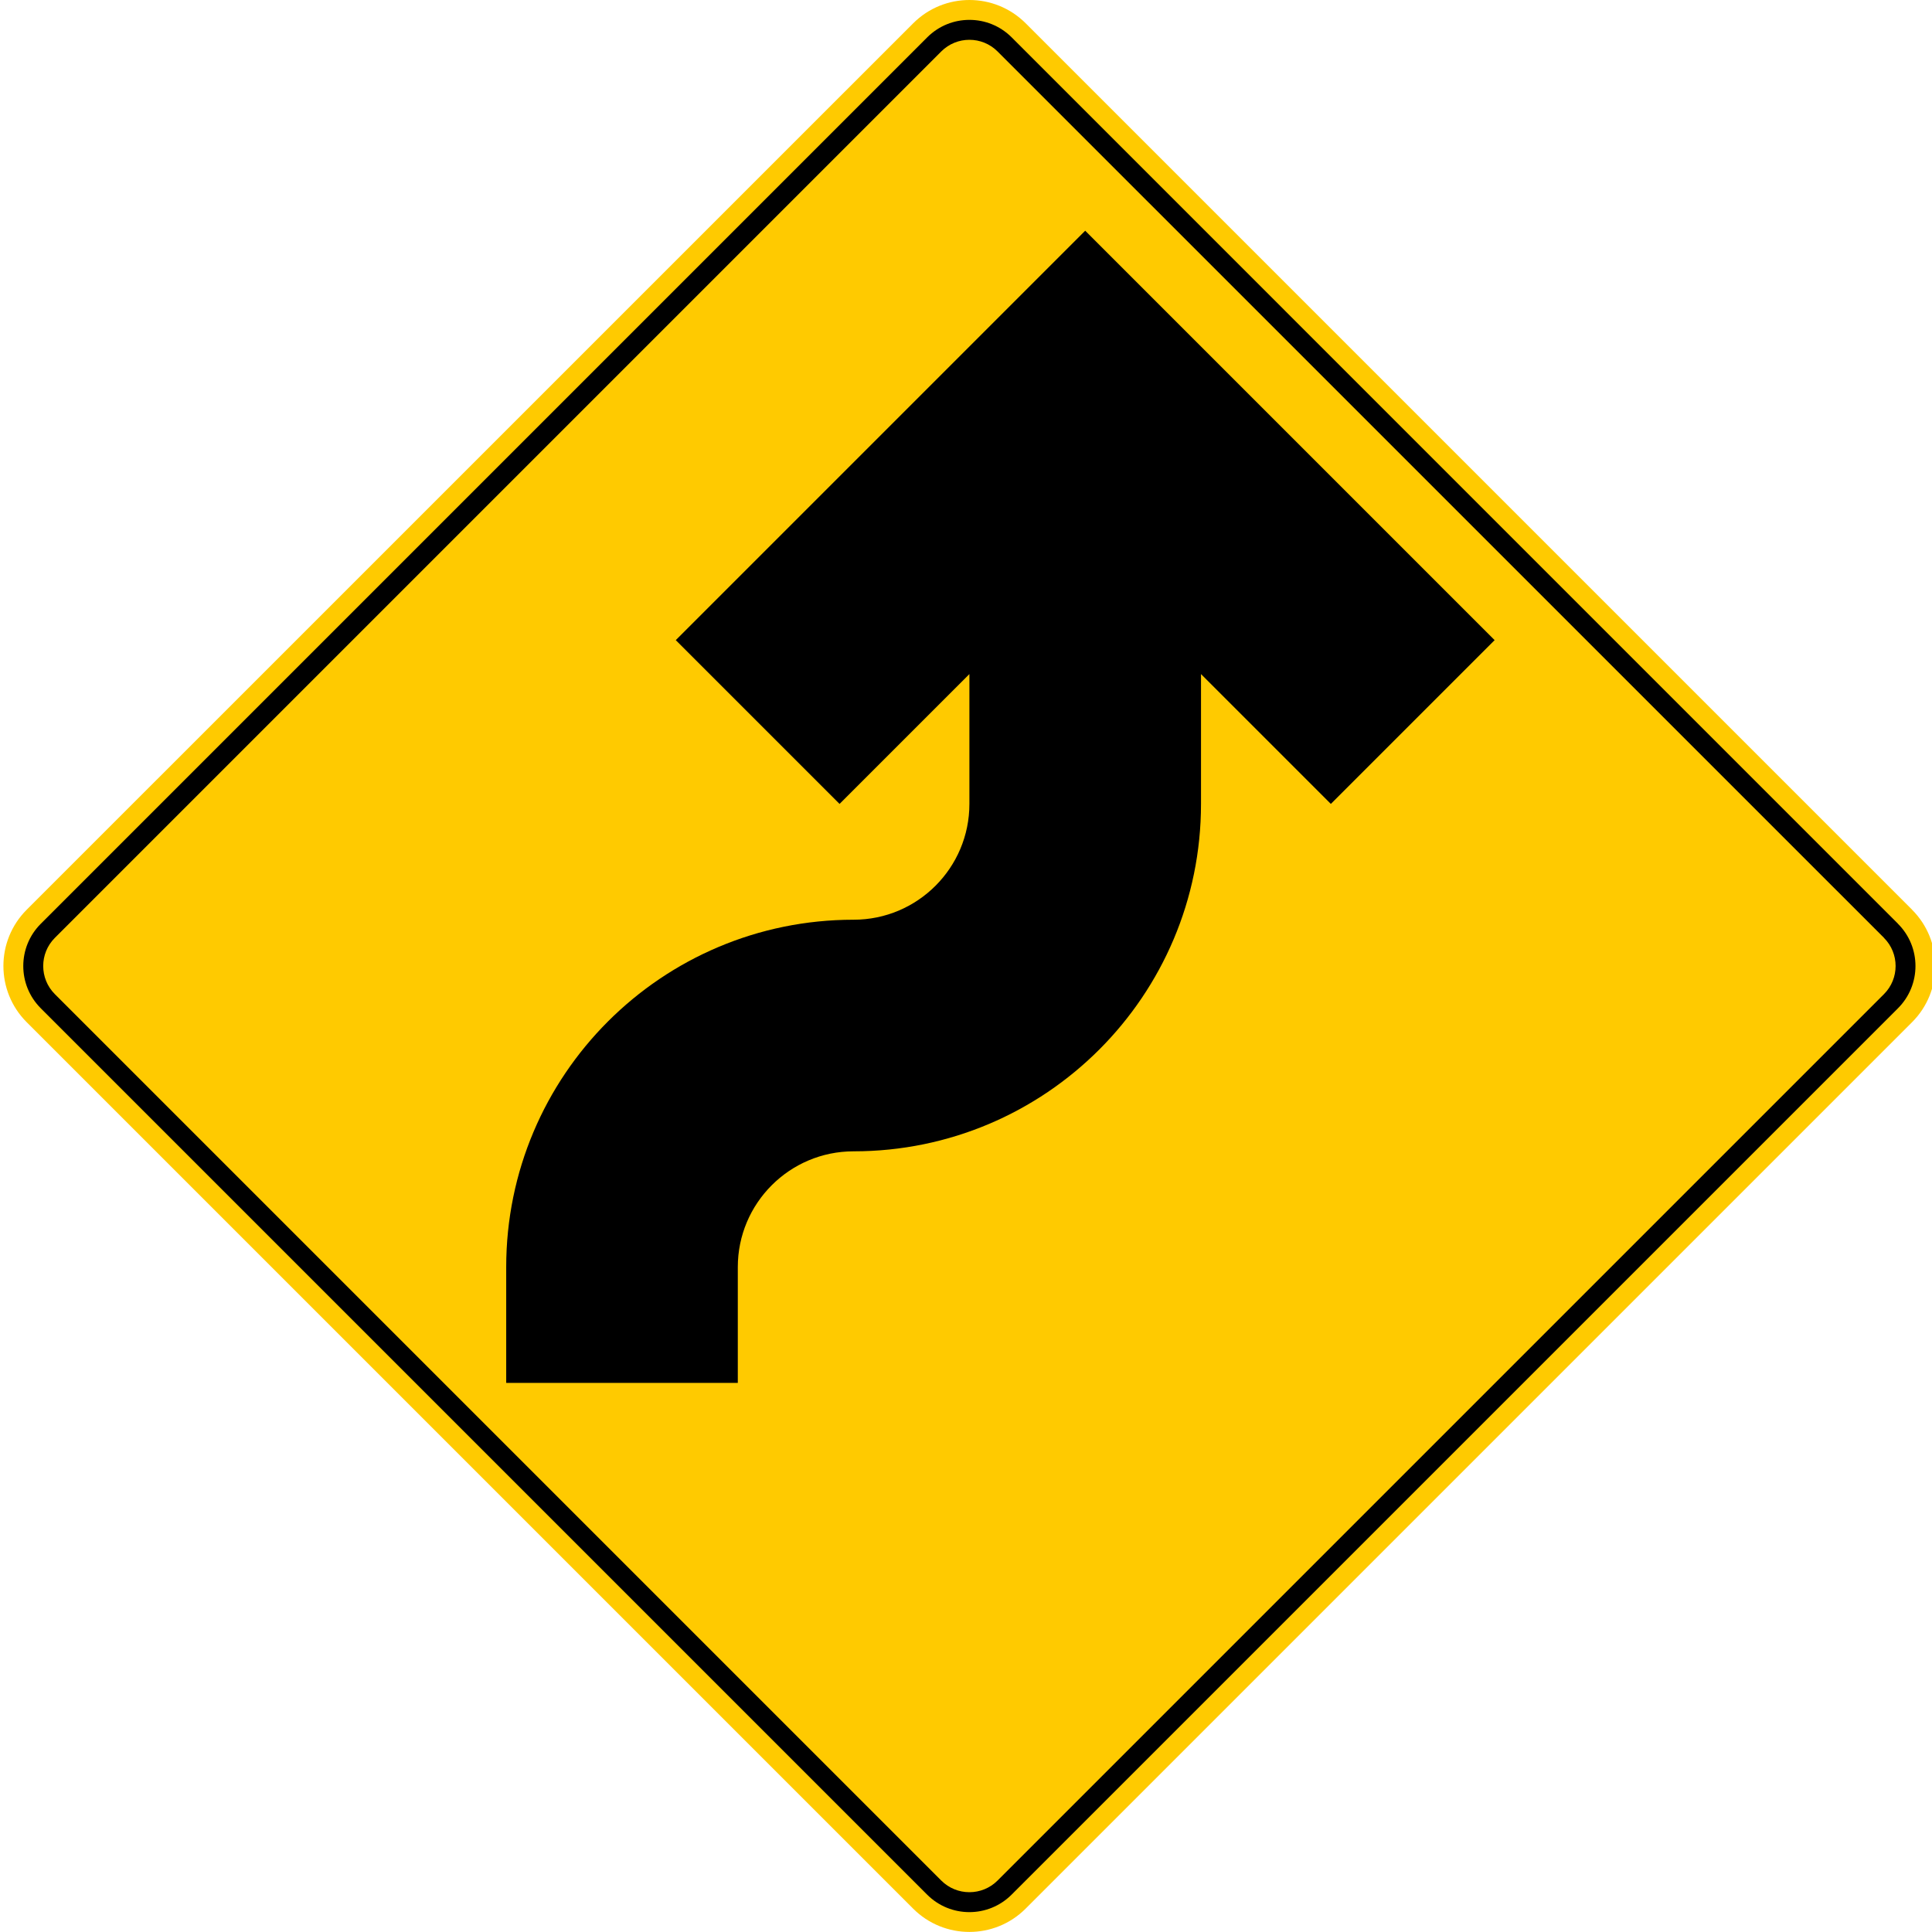 <?xml version="1.0" encoding="UTF-8"?>
<svg xmlns="http://www.w3.org/2000/svg" id="a" viewBox="0 0 283.46 283.46">
  <path d="M280.54,133.47L150.49,3.42c-4.56-4.56-11.95-4.56-16.51,0h0S3.92,133.47,3.92,133.47c-4.56,4.56-4.56,11.95,0,16.51h0s130.05,130.05,130.05,130.05c4.56,4.56,11.95,4.56,16.51,0l130.05-130.05c4.56-4.56,4.56-11.95,0-16.51Z" style="fill:#ffca00; fill-rule:evenodd;"></path>
  <path d="M176.21,117.95v-19.05l19.05,19.05,24.03-24.03-60.07-60.07-60.07,60.07,24.03,24.03,19.05-19.05v19.05c0,9.38-7.61,16.99-16.99,16.99-28.15,0-50.97,22.82-50.97,50.97v16.99h33.98v-16.99c0-9.38,7.61-16.99,16.99-16.99,28.15,0,50.97-22.82,50.97-50.97M99.15,93.92l60.07-60.07-60.07,60.07Z" style="fill-rule:evenodd;"></path>
  <path d="M276.42,137.6L146.36,7.55c-2.28-2.28-5.98-2.28-8.26,0h0S8.05,137.6,8.05,137.6c-2.28,2.28-2.28,5.98,0,8.26h0s130.05,130.05,130.05,130.05c2.28,2.28,5.98,2.28,8.26,0l130.05-130.05c2.28-2.28,2.28-5.98,0-8.26M278.48,135.54L148.43,5.48c-3.42-3.42-8.97-3.42-12.39,0h0S5.98,135.54,5.98,135.54c-3.42,3.42-3.42,8.97,0,12.39h0s130.05,130.05,130.05,130.05c3.42,3.42,8.97,3.42,12.39,0l130.05-130.05c3.42-3.42,3.42-8.97,0-12.39Z" style="fill-rule:evenodd;"></path>
</svg>
